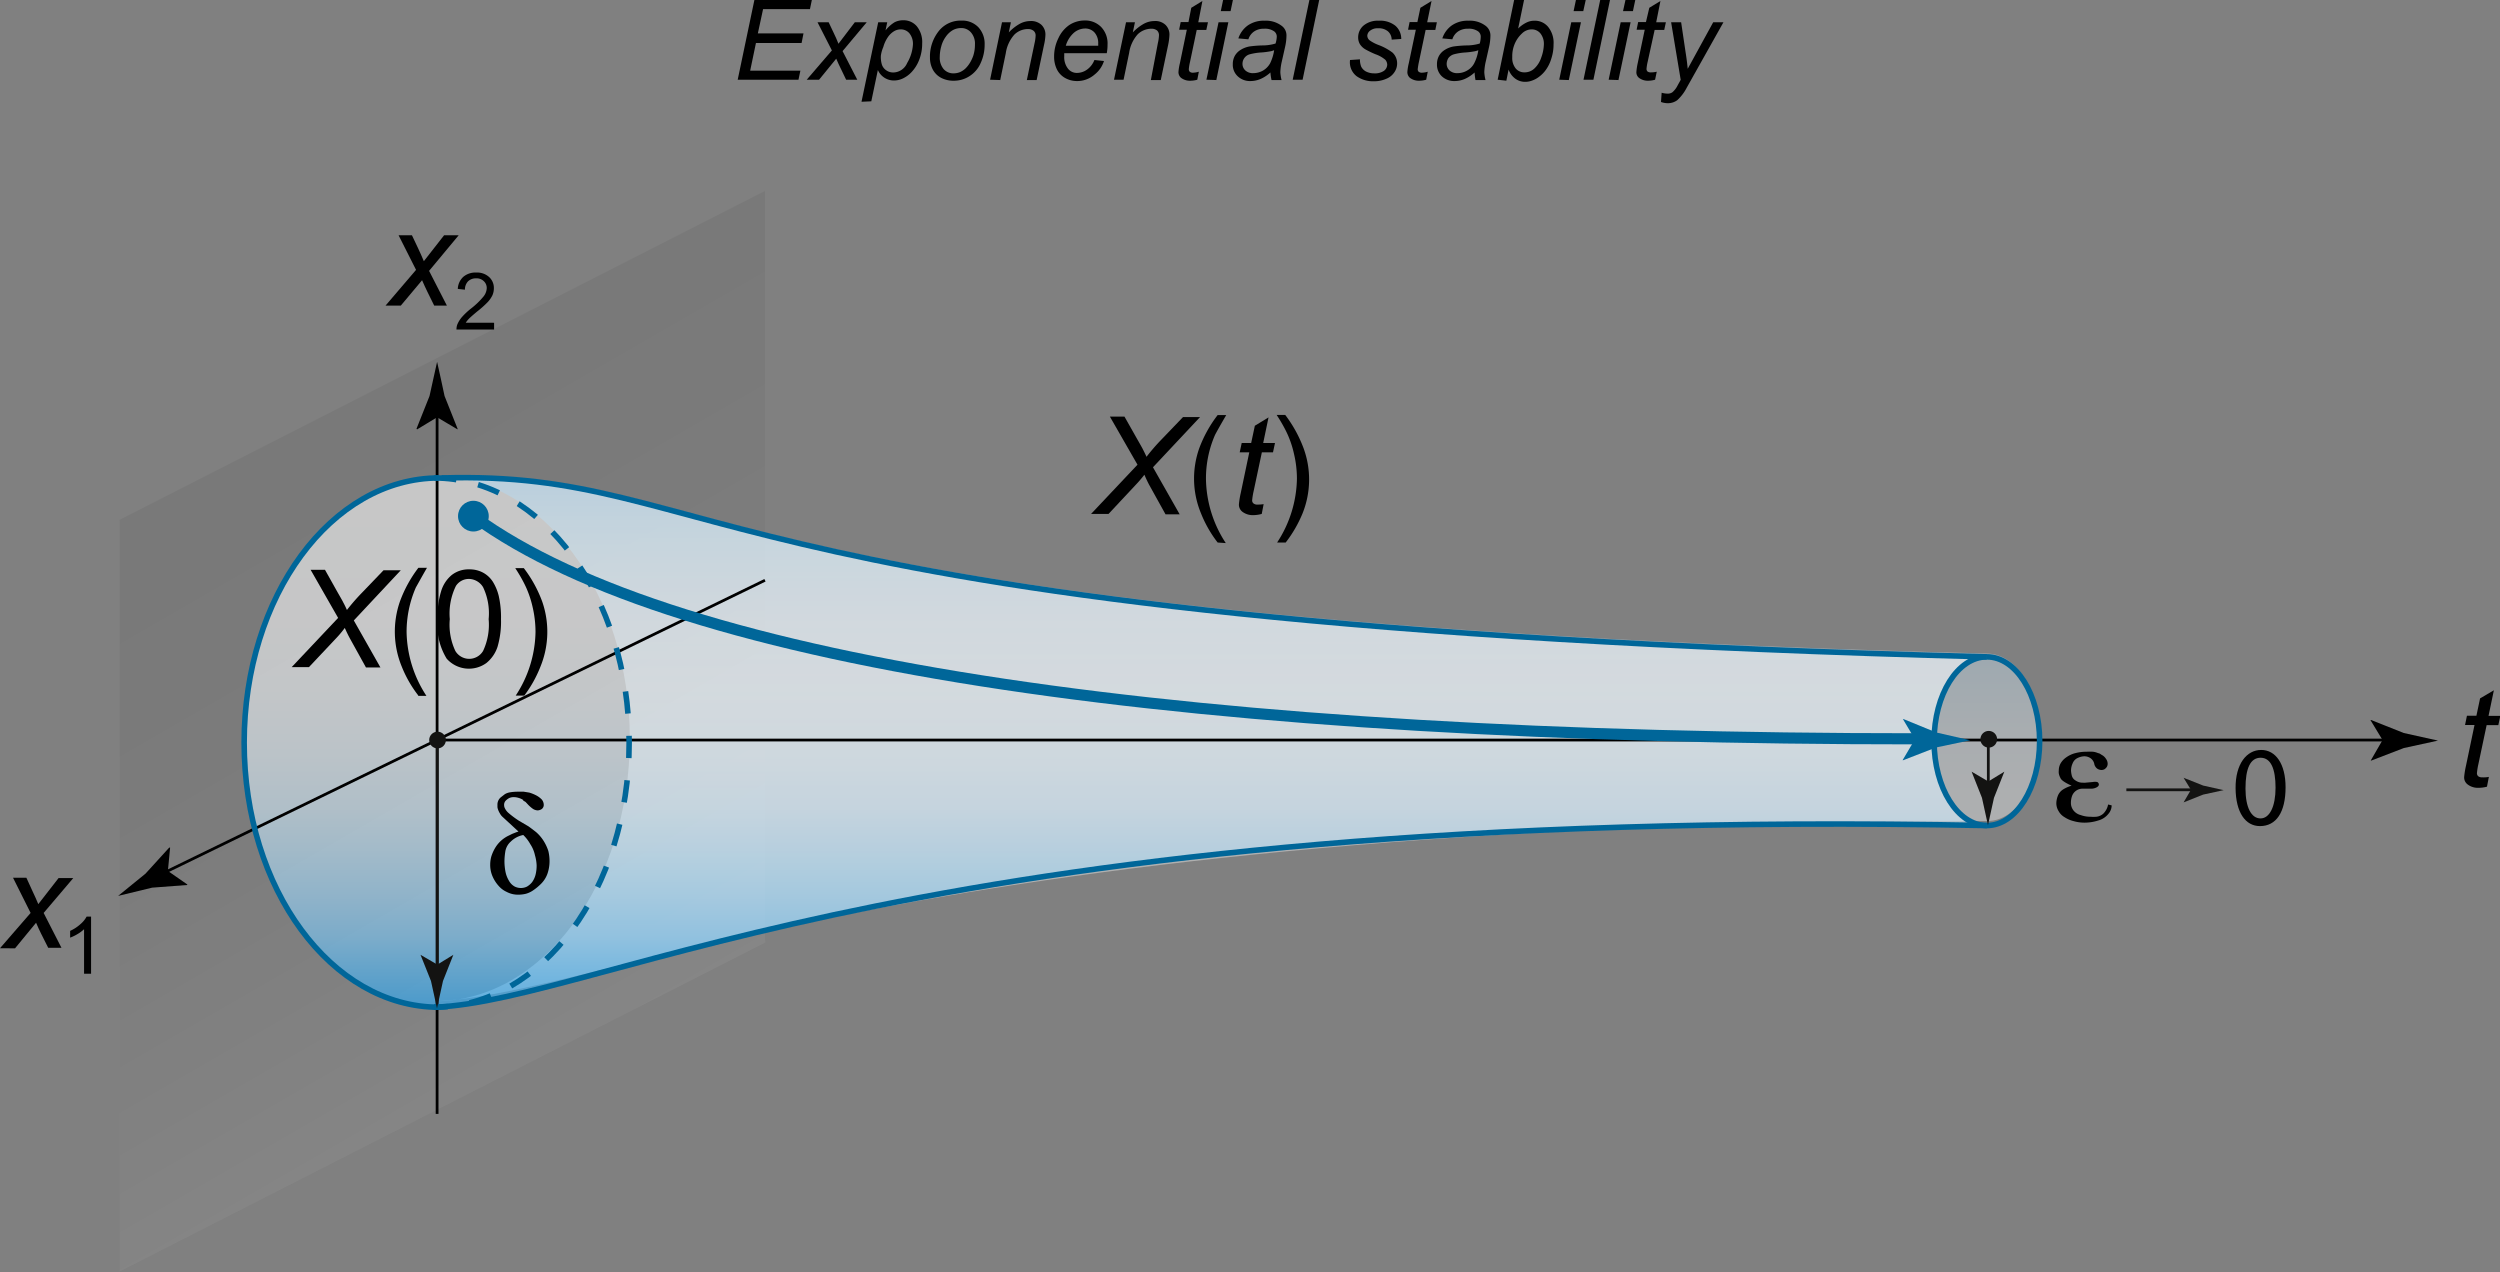 <svg id="Layer_1" data-name="Layer 1" xmlns="http://www.w3.org/2000/svg" xmlns:xlink="http://www.w3.org/1999/xlink" viewBox="0 0 224.55 114.25"><rect x="0" y="0" width="224.55" height="114.25" fill="#808080" stroke="none"/><defs><style>.cls-1{opacity:0.05;fill:url(#linear-gradient);}.cls-1,.cls-2,.cls-3{isolation:isolate;}.cls-2{opacity:0.38;fill:url(#linear-gradient-2);}.cls-3{opacity:0.58;fill:url(#linear-gradient-3);}.cls-10,.cls-11,.cls-4,.cls-5,.cls-8,.cls-9{fill:none;}.cls-4{stroke:#000;}.cls-10,.cls-4{stroke-width:0.25px;}.cls-11,.cls-5,.cls-8{stroke:#069;}.cls-5,.cls-8{stroke-width:0.5px;}.cls-6{fill:#069;}.cls-7{fill:#131312;}.cls-8{stroke-dasharray:2 2;}.cls-10{stroke:#131312;}</style><linearGradient id="linear-gradient" x1="55.2" y1="20.68" x2="24.26" y2="74.27" gradientTransform="matrix(1, 0, 0, -1, 0, 113.16)" gradientUnits="userSpaceOnUse"><stop offset="0" stop-color="#fff"/><stop offset="0.08" stop-color="#dcdcdc"/><stop offset="0.22" stop-color="#a2a2a2"/><stop offset="0.36" stop-color="#717171"/><stop offset="0.5" stop-color="#484848"/><stop offset="0.64" stop-color="#292929"/><stop offset="0.77" stop-color="#121212"/><stop offset="0.89" stop-color="#050505"/><stop offset="1"/></linearGradient><linearGradient id="linear-gradient-2" x1="111.17" y1="23.23" x2="111.17" y2="70.42" gradientTransform="matrix(1, 0, 0, -1, 0, 113.16)" gradientUnits="userSpaceOnUse"><stop offset="0" stop-color="#fff"/><stop offset="0.28" stop-color="#fdfeff"/><stop offset="0.42" stop-color="#f5fbff"/><stop offset="0.53" stop-color="#e8f6ff"/><stop offset="0.63" stop-color="#d5efff"/><stop offset="0.71" stop-color="#bce6ff"/><stop offset="0.79" stop-color="#9edaff"/><stop offset="0.87" stop-color="#7accff"/><stop offset="0.93" stop-color="#51bdff"/><stop offset="1" stop-color="#23abff"/><stop offset="1" stop-color="#1faaff"/></linearGradient><linearGradient id="linear-gradient-3" x1="100.28" y1="70.42" x2="100.28" y2="22.85" xlink:href="#linear-gradient-2"/></defs><polygon class="cls-1" points="10.76 114.2 68.75 84.65 68.71 84.31 68.71 17.12 68.69 17.16 10.7 46.71 10.75 46.75 10.75 114.25 10.76 114.2"/><path class="cls-2" d="M178.53,58.7c2.61.07,4.73,3.37,4.73,7.52s-2.12,7.52-4.73,7.52C83,73.74,54.41,89.31,39.07,89.93c9.67,0,17.5-10.56,17.5-23.58s-7.83-23.59-17.5-23.59h.66C65.54,42,62,55.74,178.53,58.7Z"/><path class="cls-3" d="M178.55,58.83C62,55.84,65.56,42,39.75,42.76h-.23C29.85,42.76,22,53.41,22,66.54s7.84,23.77,17.51,23.77h-.43C54.43,89.69,83,72.15,178.54,74h0c-2.62,0-4.74-3.39-4.74-7.58s2.12-7.58,4.74-7.58Z"/><path d="M223.55,69.78l-.17.88a2.89,2.89,0,0,1-.76.1,1.49,1.49,0,0,1-1-.32.78.78,0,0,1-.29-.64,7.35,7.35,0,0,1,.16-1l.77-3.68h-.85l.17-.83h.85l.33-1.56L224,62l-.48,2.3h1.06l-.18.83h-1.05l-.74,3.5a6,6,0,0,0-.13.8.36.36,0,0,0,.11.29.55.55,0,0,0,.36.1A2.38,2.38,0,0,0,223.55,69.78Z"/><line class="cls-4" x1="39.3" y1="66.47" x2="214.9" y2="66.47"/><path d="M214,66.47l-1.09-1.8.06,0,2.94,1.17,3.07.68-3.07.67L213,68.31l-.06,0Z"/><path d="M26.2,59.92l4.17-4.42L27.9,51.18h1.29l1.12,2c.3.52.47.82.51.91a7.74,7.74,0,0,1,.34.7,18.49,18.49,0,0,1,1.37-1.57l1.92-2H36l-4.22,4.51,2.39,4.22H32.87l-1.41-2.55c-.14-.25-.3-.57-.49-1a9.62,9.62,0,0,1-.78.93l-2.44,2.59H26.2Z"/><path d="M37.58,62.48a10.69,10.69,0,0,1-1.5-2.62A8.25,8.25,0,0,1,35.93,54a11.48,11.48,0,0,1,1.65-3h.77c-.48.83-.8,1.42-1,1.77a10,10,0,0,0-.83,4,10.75,10.75,0,0,0,1.78,5.73h-.77Z"/><path d="M39.3,55.61a7.79,7.79,0,0,1,.32-2.5,3,3,0,0,1,.94-1.45,2.45,2.45,0,0,1,1.59-.52,2.54,2.54,0,0,1,1.23.29,2.43,2.43,0,0,1,.88.81,4.42,4.42,0,0,1,.54,1.3A8.76,8.76,0,0,1,45,55.61a8.06,8.06,0,0,1-.31,2.48,3.13,3.13,0,0,1-1,1.46,2.67,2.67,0,0,1-3.57-.39A5.8,5.8,0,0,1,39.3,55.61Zm1.1,0a5.53,5.53,0,0,0,.5,2.86,1.45,1.45,0,0,0,2.49,0,5.55,5.55,0,0,0,.5-2.86,5.45,5.45,0,0,0-.5-2.87A1.52,1.52,0,0,0,42.13,52a1.38,1.38,0,0,0-1.18.63A5.62,5.62,0,0,0,40.4,55.61Z"/><path d="M47.09,62.48h-.77a10.7,10.7,0,0,0,1.78-5.72,9.91,9.91,0,0,0-.26-2.23,9.25,9.25,0,0,0-.56-1.71c-.16-.36-.48-1-1-1.79h.77a11.48,11.48,0,0,1,1.65,3,8.25,8.25,0,0,1-.15,5.83A11,11,0,0,1,47.09,62.48Z"/><line class="cls-4" x1="39.26" y1="100.05" x2="39.26" y2="36.58"/><path d="M39.26,37.48l-1.8,1.09-.05-.06,1.17-2.94c.23-1,.45-2,.68-3.07.22,1,.45,2,.67,3.07l1.17,2.94,0,.06Z"/><line class="cls-4" x1="14.27" y1="78.62" x2="68.71" y2="52.12"/><path d="M15.08,78.23l.2-2.1H15.2l-2.13,2.34-2.46,2,3.05-.74,3.16-.24,0-.05Z"/><path class="cls-5" d="M39.66,42.93C65.47,42.18,62,56,178.46,59"/><path class="cls-5" d="M39,90.47c15.34-.62,43.91-18.16,139.46-16.32"/><circle class="cls-6" cx="42.52" cy="46.36" r="1.38"/><circle class="cls-7" cx="39.3" cy="66.47" r="0.75"/><path class="cls-5" d="M39.43,90.47c-9.67,0-17.5-10.64-17.5-23.77s7.83-23.77,17.5-23.77"/><path class="cls-8" d="M39,42.93c9.67,0,17.51,10.64,17.51,23.77S48.67,90.47,39,90.47"/><circle class="cls-7" cx="178.63" cy="66.4" r="0.75"/><path class="cls-5" d="M178.46,74.15c-2.62,0-4.74-3.39-4.74-7.58S175.84,59,178.46,59"/><path class="cls-5" d="M178.46,59c2.62,0,4.74,3.39,4.74,7.57s-2.12,7.58-4.74,7.58"/><path class="cls-6" d="M167.26,66.48c3.29-.09,5.23-.07,5.23-.07"/><path class="cls-6" d="M172,66.4l-1.08-1.81.06,0,2.93,1.2,3.06.7-3.08.65-2.94,1.14-.06,0Z"/><path class="cls-5" d="M167.26,66.48c3.29-.09,5.23-.07,5.23-.07"/><path class="cls-6" d="M172.23,66.41l-.54-.91,0,0,1.47.6,1.53.35-1.54.33-1.47.57,0,0Z"/><line class="cls-9" x1="178.59" y1="66.7" x2="178.59" y2="70.6"/><path class="cls-7" d="M178.59,70.19l1.44-.88,0,0-.93,2.35-.54,2.46-.54-2.46-.93-2.35,0,0Z"/><line class="cls-10" x1="178.59" y1="66.7" x2="178.59" y2="70.6"/><path class="cls-7" d="M178.59,70.5l.36-.22h0l-.23.59c0,.2-.09.41-.14.61,0-.2-.09-.41-.13-.61l-.24-.59h0Z"/><path d="M46.57,74.69l-1.41-1.3a1.12,1.12,0,0,1-.26-.33,1.69,1.69,0,0,1-.16-.33,1,1,0,0,1-.06-.24c0-.1,0-.16,0-.21A.85.85,0,0,1,45,71.6l.35-.27a1.32,1.32,0,0,1,.44-.16,4.23,4.23,0,0,1,.65-.06l.6,0,.5.08a3.51,3.51,0,0,1,.58.23,2,2,0,0,1,.54.39.77.77,0,0,1,.18.5.46.46,0,0,1-.17.35.7.7,0,0,1-.38.13.85.85,0,0,1-.41-.13,3,3,0,0,1-.48-.42l-.13-.14a.57.57,0,0,0-.11-.1L47,71.92,47,71.86a1.42,1.42,0,0,0-.41-.19,1.44,1.44,0,0,0-.44-.07.93.93,0,0,0-.41.08,1.34,1.34,0,0,0-.32.24.53.53,0,0,0-.14.4.61.61,0,0,0,.07.28,1.31,1.31,0,0,0,.3.4,8.62,8.62,0,0,0,.93.7l.9.53c.11.08.33.24.66.5a3.55,3.55,0,0,1,.7.82,4.11,4.11,0,0,1,.41.88,3.85,3.85,0,0,1,.11.94,3.42,3.42,0,0,1-.2,1.14,2.44,2.44,0,0,1-.57.88,4.92,4.92,0,0,1-.7.58,2.19,2.19,0,0,1-.66.31,2.86,2.86,0,0,1-.72.08,2.14,2.14,0,0,1-1-.25,2.1,2.1,0,0,1-.74-.56,3.06,3.06,0,0,1-.51-.79,2.57,2.57,0,0,1-.23-1.1,2.78,2.78,0,0,1,.1-.73,3.56,3.56,0,0,1,.42-.89,2.83,2.83,0,0,1,1.17-1L46,74.9l.38-.15Zm1.48,2.13a2.87,2.87,0,0,0-.42-1A3.5,3.5,0,0,0,47,75a2.17,2.17,0,0,0-1.12.59,1.51,1.51,0,0,0-.5.94,5.91,5.91,0,0,0-.07.86,5.07,5.07,0,0,0,.09.9,2.52,2.52,0,0,0,.32.83,1.31,1.31,0,0,0,.53.52,1.26,1.26,0,0,0,.57.12,1.21,1.21,0,0,0,.52-.13,1.67,1.67,0,0,0,.45-.39,2,2,0,0,0,.31-.66,3.35,3.35,0,0,0,.1-.87A3.78,3.78,0,0,0,48.05,76.82Z"/><path d="M189.35,72.26l.32.08a1.19,1.19,0,0,1-.31.78,1.74,1.74,0,0,1-.91.58,4,4,0,0,1-1.21.19,3.53,3.53,0,0,1-1-.14,2.55,2.55,0,0,1-.8-.35,1.43,1.43,0,0,1-.54-.55,1.35,1.35,0,0,1-.2-.73,2,2,0,0,1,.12-.6,1.18,1.18,0,0,1,.47-.6,3,3,0,0,1,.78-.35c-.6-.27-.93-.5-1-.69a1.34,1.34,0,0,1-.15-.42,1.22,1.22,0,0,1,0-.26,1.31,1.31,0,0,1,.14-.59,1.67,1.67,0,0,1,.51-.57,2.45,2.45,0,0,1,.86-.4,4.05,4.05,0,0,1,1-.12,4.73,4.73,0,0,1,.56,0,1.66,1.66,0,0,1,.47.13c.12,0,.24.12.38.19a1,1,0,0,1,.32.32.77.77,0,0,1,.15.43.56.56,0,0,1-.08.3.74.74,0,0,1-.2.2.55.55,0,0,1-.28.07.7.7,0,0,1-.39-.13.71.71,0,0,1-.26-.46.85.85,0,0,0-.33-.47,1,1,0,0,0-.57-.17,1.48,1.48,0,0,0-.56.14.88.88,0,0,0-.47.48,1.58,1.58,0,0,0-.15.69,2.46,2.46,0,0,0,.06.39.71.71,0,0,0,.34.47,1.1,1.1,0,0,0,.68.2.82.82,0,0,0,.22,0l.66-.06a1.1,1.1,0,0,1,.39,0,.25.25,0,0,1,.15.22c0,.11-.07.19-.22.27a1.06,1.06,0,0,1-.44.11l-.22,0-.11,0h-.14l-.29,0a1,1,0,0,0-1,.69,1.81,1.81,0,0,0-.09.55,1.09,1.09,0,0,0,.22.7,1.18,1.18,0,0,0,.66.43,2.49,2.49,0,0,0,.87.15,3.5,3.5,0,0,0,.54,0,1.13,1.13,0,0,0,.61-.27A1.54,1.54,0,0,0,189.35,72.26Z"/><line class="cls-9" x1="39.28" y1="66.88" x2="39.28" y2="87.05"/><path class="cls-7" d="M39.28,86.64l1.44-.88,0,0-.93,2.35-.54,2.46-.54-2.46-.94-2.35,0,0Z"/><line class="cls-10" x1="39.28" y1="66.88" x2="39.28" y2="87.05"/><path class="cls-7" d="M39.28,87l.36-.22h0l-.24.59c0,.2-.09.41-.13.61,0-.2-.09-.41-.14-.61l-.23-.59h0Z"/><path d="M0,85.17,2.75,82,1.17,78.84h1.2L2.9,80c.2.42.38.82.54,1.21l1.82-2.34H6.58L3.92,82l1.6,3.13H4.33L3.7,83.88c-.14-.27-.29-.61-.46-1l-1.89,2.3Z"/><path d="M98,46.16l4.17-4.42-2.48-4.32H101l1.13,2c.3.52.47.83.51.91s.22.43.34.7a18,18,0,0,1,1.36-1.57l1.92-2h1.53l-4.23,4.51,2.4,4.23h-1.27l-1.42-2.56q-.21-.37-.48-1a11.58,11.58,0,0,1-.79.92l-2.43,2.6Z"/><path d="M109.37,48.73a10.76,10.76,0,0,1-1.5-2.63,8.1,8.1,0,0,1-.62-3.11,8.2,8.2,0,0,1,.46-2.71,11.42,11.42,0,0,1,1.66-3h.77q-.72,1.24-1,1.77a9.75,9.75,0,0,0-.82,4,10.75,10.75,0,0,0,1.78,5.73Z"/><path d="M113.5,45.28l-.17.88a2.91,2.91,0,0,1-.76.11,1.54,1.54,0,0,1-1-.32.8.8,0,0,1-.29-.65,7.35,7.35,0,0,1,.16-1l.77-3.67h-.86l.18-.84h.85l.33-1.55,1.23-.75-.48,2.3h1.06l-.18.84h-1l-.74,3.49a6.23,6.23,0,0,0-.13.8.34.34,0,0,0,.11.29.5.5,0,0,0,.36.11A2.92,2.92,0,0,0,113.5,45.28Z"/><path d="M115.48,48.73h-.77A10.75,10.75,0,0,0,116.49,43a9.76,9.76,0,0,0-.26-2.22,9.11,9.11,0,0,0-.56-1.72c-.16-.36-.48-1-1-1.79h.77a11.67,11.67,0,0,1,1.65,3A8.16,8.16,0,0,1,117,46.1,11.27,11.27,0,0,1,115.48,48.73Z"/><path d="M8.18,87.46H7.55v-4a3,3,0,0,1-.59.44,3.93,3.93,0,0,1-.66.32v-.61a3.48,3.48,0,0,0,.92-.6,2.37,2.37,0,0,0,.56-.68h.4v5.12Z"/><path d="M44.38,29v.6H41a1.31,1.31,0,0,1,.07-.44,2.51,2.51,0,0,1,.42-.68,6.38,6.38,0,0,1,.82-.77,6.91,6.91,0,0,0,1.12-1.08,1.29,1.29,0,0,0,.29-.75.83.83,0,0,0-.27-.63.93.93,0,0,0-.69-.25,1,1,0,0,0-.72.27,1.06,1.06,0,0,0-.28.75l-.64-.07a1.54,1.54,0,0,1,.5-1.09,1.68,1.68,0,0,1,1.15-.38,1.61,1.61,0,0,1,1.17.41,1.33,1.33,0,0,1,.42,1,1.62,1.62,0,0,1-.12.61,2.51,2.51,0,0,1-.42.62,9.34,9.34,0,0,1-1,.89c-.38.32-.62.53-.73.65a2.5,2.5,0,0,0-.26.33h2.5Z"/><path d="M34.62,27.46l2.75-3.22L35.8,21.13H37l.53,1.12c.2.42.38.83.54,1.21l1.82-2.33H41.2l-2.66,3.2,1.6,3.12H39l-.63-1.28c-.14-.28-.29-.62-.46-1L36,27.45H34.62Z"/><path d="M205.29,70.71c0,2.25-.84,3.49-2.3,3.49-1.3,0-2.17-1.21-2.19-3.4s1-3.44,2.3-3.44S205.29,68.61,205.29,70.71Zm-3.6.11c0,1.72.53,2.69,1.35,2.69s1.35-1.07,1.35-2.76-.42-2.69-1.34-2.69S201.69,69,201.69,70.82Z"/><line class="cls-9" x1="190.99" y1="70.94" x2="197.09" y2="70.94"/><path class="cls-7" d="M196.79,70.94l-.66-1.08,0,0,1.76.7,1.84.41-1.84.4-1.76.7,0,0Z"/><line class="cls-10" x1="190.99" y1="70.94" x2="197.09" y2="70.94"/><path class="cls-7" d="M197,70.94l-.17-.27h0l.44.18.46.1-.46.1-.44.18h0Z"/><path class="cls-11" d="M42.52,46.36c18.56,13.6,65.3,20,129.67,20"/><path d="M66.26,7.16,67.76,0h5.16l-.17.82H68.54L68.07,3h4.1L72,3.86H67.9l-.52,2.49h4.51l-.17.81Z"/><path d="M72.46,7.16l2.26-2.63L73.43,2h1l.44.93c.17.34.31.67.44,1L76.78,2h1.07L75.68,4.59,77,7.16H76L75.49,6.1c-.11-.22-.24-.5-.38-.83L73.57,7.16Z"/><path d="M77.38,9.14,78.88,2h.81l-.15.73A3.08,3.08,0,0,1,80.35,2a1.67,1.67,0,0,1,.76-.18,1.56,1.56,0,0,1,1.23.53,2.24,2.24,0,0,1,.49,1.55,3.94,3.94,0,0,1-.27,1.48,3.37,3.37,0,0,1-.66,1.07,2.58,2.58,0,0,1-.79.59,1.86,1.86,0,0,1-.82.19,1.57,1.57,0,0,1-1.44-.94l-.59,2.81ZM79.12,5a2.36,2.36,0,0,0,.09.8,1,1,0,0,0,.4.52,1.07,1.07,0,0,0,.64.19,1.38,1.38,0,0,0,1.23-.85A3.68,3.68,0,0,0,82,4a1.5,1.5,0,0,0-.31-1,1,1,0,0,0-.79-.36,1.15,1.15,0,0,0-.62.18,1.8,1.8,0,0,0-.54.53,2.93,2.93,0,0,0-.4.87A2.94,2.94,0,0,0,79.12,5Z"/><path d="M83.53,5.19a3.68,3.68,0,0,1,.89-2.52,2.51,2.51,0,0,1,1.94-.82,2,2,0,0,1,1.51.59A2.17,2.17,0,0,1,88.44,4a3.92,3.92,0,0,1-.36,1.67,2.62,2.62,0,0,1-1,1.17,2.56,2.56,0,0,1-1.4.41A2.37,2.37,0,0,1,84.55,7a1.81,1.81,0,0,1-.76-.74A2.25,2.25,0,0,1,83.53,5.19Zm.88-.09a1.59,1.59,0,0,0,.35,1.11,1.17,1.17,0,0,0,.9.38,1.59,1.59,0,0,0,.56-.11,1.76,1.76,0,0,0,.52-.35,2.74,2.74,0,0,0,.41-.54A3.32,3.32,0,0,0,87.42,5,3.21,3.21,0,0,0,87.57,4a1.52,1.52,0,0,0-.36-1.09,1.14,1.14,0,0,0-.89-.39,1.54,1.54,0,0,0-.76.2,2,2,0,0,0-.61.58,2.55,2.55,0,0,0-.41.88A3.54,3.54,0,0,0,84.41,5.1Z"/><path d="M88.93,7.16,90,2h.8l-.19.91a4.13,4.13,0,0,1,1-.78,2,2,0,0,1,.93-.24,1.37,1.37,0,0,1,1,.34,1.2,1.2,0,0,1,.36.91,4.7,4.7,0,0,1-.13.91l-.66,3.14h-.88l.69-3.29a3.54,3.54,0,0,0,.1-.71.54.54,0,0,0-.18-.42.78.78,0,0,0-.51-.16,1.74,1.74,0,0,0-1.21.49,3.17,3.17,0,0,0-.78,1.68l-.5,2.41Z"/><path d="M98.3,5.39l.86.09a2.51,2.51,0,0,1-.85,1.22,2.36,2.36,0,0,1-1.59.58A2.14,2.14,0,0,1,95.66,7a1.81,1.81,0,0,1-.73-.77,2.57,2.57,0,0,1-.25-1.16,3.7,3.7,0,0,1,.39-1.65,2.87,2.87,0,0,1,1-1.19,2.52,2.52,0,0,1,1.35-.39,2,2,0,0,1,1.48.58A2.13,2.13,0,0,1,99.48,4a4.11,4.11,0,0,1-.07.78H95.59c0,.1,0,.2,0,.28a1.67,1.67,0,0,0,.34,1.11,1,1,0,0,0,.82.38,1.56,1.56,0,0,0,.89-.3A1.91,1.91,0,0,0,98.3,5.39ZM95.73,4.11h2.91a1.67,1.67,0,0,0,0-.19,1.42,1.42,0,0,0-.33-1,1.12,1.12,0,0,0-.86-.36,1.58,1.58,0,0,0-1,.39A2.48,2.48,0,0,0,95.73,4.11Z"/><path d="M100.06,7.16,101.14,2h.8l-.19.91a4.16,4.16,0,0,1,1-.78,2,2,0,0,1,.93-.24,1.33,1.33,0,0,1,1,.34,1.2,1.2,0,0,1,.36.91,5.37,5.37,0,0,1-.12.91l-.66,3.14h-.89L104,3.87a3.54,3.54,0,0,0,.1-.71.57.57,0,0,0-.17-.42.79.79,0,0,0-.52-.16,1.78,1.78,0,0,0-1.21.49,3.17,3.17,0,0,0-.78,1.68l-.5,2.41Z"/><path d="M107.68,6.44l-.14.72a2.27,2.27,0,0,1-.62.09,1.3,1.3,0,0,1-.84-.26.67.67,0,0,1-.23-.53,4.72,4.72,0,0,1,.13-.79l.62-3h-.69l.14-.69h.7L107,.7l1-.61L107.63,2h.87l-.15.69h-.86l-.6,2.86a4.44,4.44,0,0,0-.11.66.32.32,0,0,0,.09.24.44.44,0,0,0,.29.08A2,2,0,0,0,107.68,6.44Z"/><path d="M108.36,7.16,109.45,2h.88l-1.08,5.19ZM109.65,1l.21-1h.88l-.21,1Z"/><path d="M114.11,6.51a3.25,3.25,0,0,1-.88.58,2.32,2.32,0,0,1-.91.19,1.59,1.59,0,0,1-1.15-.43,1.4,1.4,0,0,1-.44-1.08,1.52,1.52,0,0,1,.19-.77,1.5,1.5,0,0,1,.53-.53,2.23,2.23,0,0,1,.8-.3,10.5,10.5,0,0,1,1.13-.09,4.07,4.07,0,0,0,1.19-.17,2.39,2.39,0,0,0,.11-.61.59.59,0,0,0-.23-.48,1.42,1.42,0,0,0-.9-.24,1.53,1.53,0,0,0-.91.25,1.33,1.33,0,0,0-.51.7l-.9-.08a2.31,2.31,0,0,1,.87-1.18,2.51,2.51,0,0,1,1.5-.41,2.32,2.32,0,0,1,1.52.46,1.05,1.05,0,0,1,.43.88,4.65,4.65,0,0,1-.12,1l-.29,1.29a4.92,4.92,0,0,0-.14,1,3.55,3.55,0,0,0,.11.7h-.9A4.27,4.27,0,0,1,114.11,6.51Zm.33-2a1.56,1.56,0,0,1-.4.11,6.87,6.87,0,0,1-.71.09,5.27,5.27,0,0,0-1.09.17.88.88,0,0,0-.47.33.89.89,0,0,0-.17.51.8.8,0,0,0,.26.61,1,1,0,0,0,.73.24,1.78,1.78,0,0,0,.85-.23,1.74,1.74,0,0,0,.64-.65A4,4,0,0,0,114.44,4.53Z"/><path d="M116.11,7.16,117.61,0h.88L117,7.16Z"/><path d="M121.26,5.39l.89-.06a1.76,1.76,0,0,0,.11.65,1,1,0,0,0,.43.44,1.61,1.61,0,0,0,.74.17,1.44,1.44,0,0,0,.88-.23.71.71,0,0,0,.29-.55.7.7,0,0,0-.17-.44,2.77,2.77,0,0,0-.89-.5,8.53,8.53,0,0,1-.89-.43,1.42,1.42,0,0,1-.5-.47,1.17,1.17,0,0,1-.16-.62,1.38,1.38,0,0,1,.49-1.06,2,2,0,0,1,1.36-.43,2.19,2.19,0,0,1,1.49.45,1.55,1.55,0,0,1,.53,1.19l-.86.06a1,1,0,0,0-.34-.75,1.29,1.29,0,0,0-.88-.27,1.07,1.07,0,0,0-.71.21.6.6,0,0,0-.26.45.55.55,0,0,0,.22.43,3.52,3.52,0,0,0,.76.4,5,5,0,0,1,1.28.69,1.32,1.32,0,0,1,.42,1,1.39,1.39,0,0,1-.24.76,1.58,1.58,0,0,1-.72.59,2.71,2.71,0,0,1-1.15.23,2.53,2.53,0,0,1-1.52-.45A1.57,1.57,0,0,1,121.26,5.39Z"/><path d="M128.24,6.44l-.14.72a2.27,2.27,0,0,1-.62.09,1.3,1.3,0,0,1-.84-.26.67.67,0,0,1-.23-.53,4.72,4.72,0,0,1,.13-.79l.63-3h-.7l.14-.69h.7L127.58.7l1-.61L128.19,2h.87l-.14.69h-.87l-.6,2.86a6.67,6.67,0,0,0-.11.66.32.32,0,0,0,.09.24.47.47,0,0,0,.3.08A2,2,0,0,0,128.24,6.44Z"/><path d="M132.45,6.51a3.25,3.25,0,0,1-.88.58,2.32,2.32,0,0,1-.91.19,1.63,1.63,0,0,1-1.16-.43,1.43,1.43,0,0,1-.43-1.08,1.52,1.52,0,0,1,.19-.77,1.5,1.5,0,0,1,.53-.53,2.16,2.16,0,0,1,.8-.3,10.5,10.5,0,0,1,1.13-.09,4.13,4.13,0,0,0,1.19-.17A2.39,2.39,0,0,0,133,3.3a.59.59,0,0,0-.23-.48,1.42,1.42,0,0,0-.9-.24,1.53,1.53,0,0,0-.91.25,1.33,1.33,0,0,0-.51.7l-.9-.08a2.31,2.31,0,0,1,.87-1.18,2.51,2.51,0,0,1,1.5-.41,2.32,2.32,0,0,1,1.52.46,1.08,1.08,0,0,1,.43.88,4.65,4.65,0,0,1-.12,1l-.29,1.29a4.92,4.92,0,0,0-.14,1,3.55,3.55,0,0,0,.11.7h-.9A4.27,4.27,0,0,1,132.45,6.51Zm.33-2a1.68,1.68,0,0,1-.4.11,6.87,6.87,0,0,1-.71.09,5.27,5.27,0,0,0-1.09.17.94.94,0,0,0-.48.33,1,1,0,0,0-.16.51.8.8,0,0,0,.26.61,1,1,0,0,0,.73.24,1.71,1.71,0,0,0,.84-.23,1.6,1.6,0,0,0,.64-.65A3.73,3.73,0,0,0,132.78,4.53Z"/><path d="M134.52,7.16,136,0h.89l-.53,2.56a2.84,2.84,0,0,1,.76-.54,1.57,1.57,0,0,1,.71-.16,1.54,1.54,0,0,1,1.21.54A2.27,2.27,0,0,1,139.54,4a4,4,0,0,1-.2,1.26,3.37,3.37,0,0,1-.48,1,2.74,2.74,0,0,1-.6.62,2.19,2.19,0,0,1-.63.35,1.75,1.75,0,0,1-.62.12,1.48,1.48,0,0,1-.9-.28,1.76,1.76,0,0,1-.61-.82l-.2,1ZM135.83,5v.16a1.48,1.48,0,0,0,.32,1,1,1,0,0,0,.79.34,1.27,1.27,0,0,0,.85-.32,2.32,2.32,0,0,0,.64-1A3.7,3.7,0,0,0,138.67,4a1.5,1.5,0,0,0-.31-1,1,1,0,0,0-.78-.36,1.24,1.24,0,0,0-.88.37A2.69,2.69,0,0,0,136,4.07,2.83,2.83,0,0,0,135.83,5Z"/><path d="M140.05,7.16,141.13,2H142l-1.09,5.19ZM141.34,1l.21-1h.88l-.22,1Z"/><path d="M142.23,7.16,143.73,0h.88l-1.49,7.16Z"/><path d="M144.49,7.16,145.57,2h.89l-1.09,5.19ZM145.78,1,146,0h.88l-.21,1Z"/><path d="M148.81,6.44l-.15.72a2.2,2.2,0,0,1-.61.09,1.3,1.3,0,0,1-.84-.26.64.64,0,0,1-.23-.53,5.53,5.53,0,0,1,.12-.79l.63-3H147l.14-.69h.7L148.14.7l1-.61L148.76,2h.87l-.15.69h-.86L148,5.52a4.44,4.44,0,0,0-.11.66.32.32,0,0,0,.09.24.44.44,0,0,0,.29.08A2.06,2.06,0,0,0,148.81,6.44Z"/><path d="M149.19,9.16l.06-.83a2,2,0,0,0,.53.08.71.71,0,0,0,.43-.12,1.94,1.94,0,0,0,.47-.61l.28-.51L150.1,2H151l.39,2.63c.08.51.15,1,.2,1.55L153.88,2h.92l-3.3,5.88A4,4,0,0,1,150.65,9a1.42,1.42,0,0,1-.86.27A1.8,1.8,0,0,1,149.19,9.16Z"/></svg>